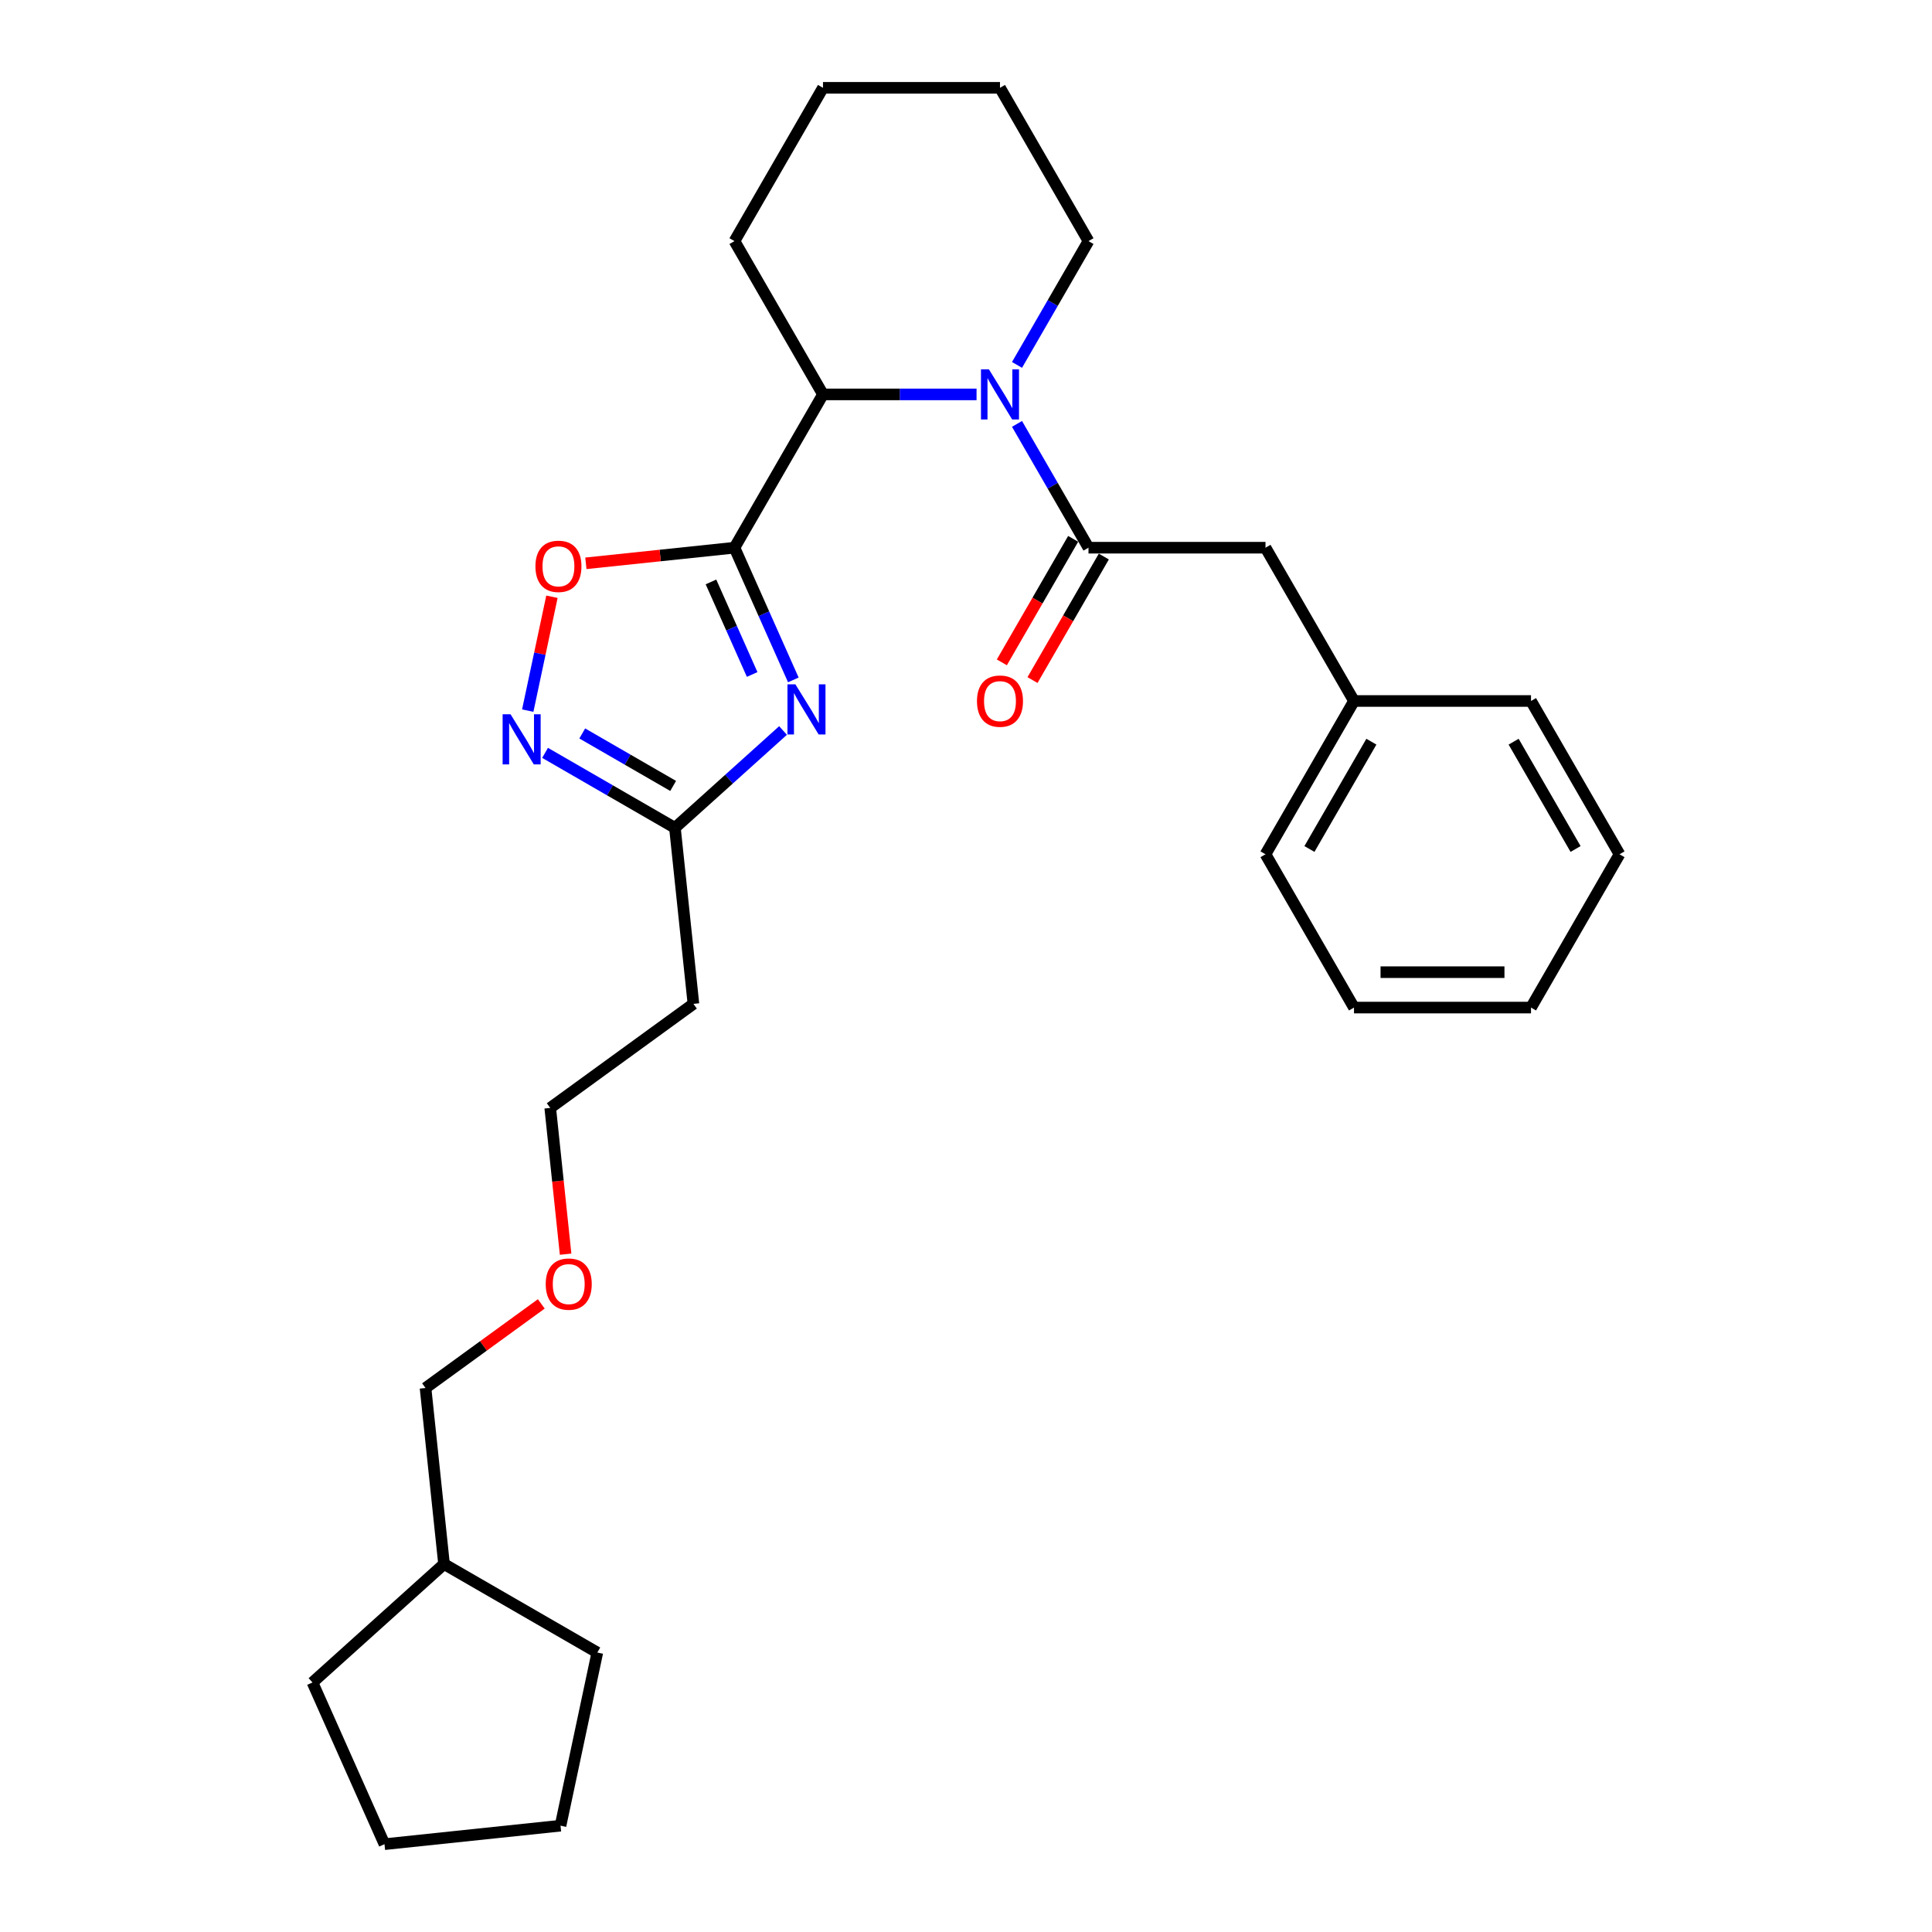 <?xml version='1.0' encoding='iso-8859-1'?>
<svg version='1.1' baseProfile='full'
              xmlns='http://www.w3.org/2000/svg'
                      xmlns:rdkit='http://www.rdkit.org/xml'
                      xmlns:xlink='http://www.w3.org/1999/xlink'
                  xml:space='preserve'
width='1000px' height='1000px' viewBox='0 0 1000 1000'>
<!-- END OF HEADER -->
<rect style='opacity:1.0;fill:#FFFFFF;stroke:none' width='1000' height='1000' x='0' y='0'> </rect>
<path class='bond-0' d='M 380.163,283.487 L 395.397,317.704' style='fill:none;fill-rule:evenodd;stroke:#000000;stroke-width:6px;stroke-linecap:butt;stroke-linejoin:miter;stroke-opacity:1' />
<path class='bond-0' d='M 395.397,317.704 L 410.632,351.921' style='fill:none;fill-rule:evenodd;stroke:#0000FF;stroke-width:6px;stroke-linecap:butt;stroke-linejoin:miter;stroke-opacity:1' />
<path class='bond-0' d='M 367.994,301.205 L 378.658,325.156' style='fill:none;fill-rule:evenodd;stroke:#000000;stroke-width:6px;stroke-linecap:butt;stroke-linejoin:miter;stroke-opacity:1' />
<path class='bond-0' d='M 378.658,325.156 L 389.322,349.108' style='fill:none;fill-rule:evenodd;stroke:#0000FF;stroke-width:6px;stroke-linecap:butt;stroke-linejoin:miter;stroke-opacity:1' />
<path class='bond-1' d='M 380.163,283.487 L 341.705,287.529' style='fill:none;fill-rule:evenodd;stroke:#000000;stroke-width:6px;stroke-linecap:butt;stroke-linejoin:miter;stroke-opacity:1' />
<path class='bond-1' d='M 341.705,287.529 L 303.247,291.571' style='fill:none;fill-rule:evenodd;stroke:#FF0000;stroke-width:6px;stroke-linecap:butt;stroke-linejoin:miter;stroke-opacity:1' />
<path class='bond-2' d='M 380.163,283.487 L 425.972,204.143' style='fill:none;fill-rule:evenodd;stroke:#000000;stroke-width:6px;stroke-linecap:butt;stroke-linejoin:miter;stroke-opacity:1' />
<path class='bond-3' d='M 405.297,378.106 L 377.32,403.298' style='fill:none;fill-rule:evenodd;stroke:#0000FF;stroke-width:6px;stroke-linecap:butt;stroke-linejoin:miter;stroke-opacity:1' />
<path class='bond-3' d='M 377.32,403.298 L 349.342,428.489' style='fill:none;fill-rule:evenodd;stroke:#000000;stroke-width:6px;stroke-linecap:butt;stroke-linejoin:miter;stroke-opacity:1' />
<path class='bond-4' d='M 505.461,204.143 L 465.716,204.143' style='fill:none;fill-rule:evenodd;stroke:#0000FF;stroke-width:6px;stroke-linecap:butt;stroke-linejoin:miter;stroke-opacity:1' />
<path class='bond-4' d='M 465.716,204.143 L 425.972,204.143' style='fill:none;fill-rule:evenodd;stroke:#000000;stroke-width:6px;stroke-linecap:butt;stroke-linejoin:miter;stroke-opacity:1' />
<path class='bond-5' d='M 526.403,219.406 L 544.902,251.446' style='fill:none;fill-rule:evenodd;stroke:#0000FF;stroke-width:6px;stroke-linecap:butt;stroke-linejoin:miter;stroke-opacity:1' />
<path class='bond-5' d='M 544.902,251.446 L 563.4,283.487' style='fill:none;fill-rule:evenodd;stroke:#000000;stroke-width:6px;stroke-linecap:butt;stroke-linejoin:miter;stroke-opacity:1' />
<path class='bond-6' d='M 526.403,188.879 L 544.902,156.839' style='fill:none;fill-rule:evenodd;stroke:#0000FF;stroke-width:6px;stroke-linecap:butt;stroke-linejoin:miter;stroke-opacity:1' />
<path class='bond-6' d='M 544.902,156.839 L 563.4,124.799' style='fill:none;fill-rule:evenodd;stroke:#000000;stroke-width:6px;stroke-linecap:butt;stroke-linejoin:miter;stroke-opacity:1' />
<path class='bond-7' d='M 563.4,283.487 L 655.019,283.487' style='fill:none;fill-rule:evenodd;stroke:#000000;stroke-width:6px;stroke-linecap:butt;stroke-linejoin:miter;stroke-opacity:1' />
<path class='bond-8' d='M 555.466,278.906 L 537.01,310.872' style='fill:none;fill-rule:evenodd;stroke:#000000;stroke-width:6px;stroke-linecap:butt;stroke-linejoin:miter;stroke-opacity:1' />
<path class='bond-8' d='M 537.01,310.872 L 518.554,342.839' style='fill:none;fill-rule:evenodd;stroke:#FF0000;stroke-width:6px;stroke-linecap:butt;stroke-linejoin:miter;stroke-opacity:1' />
<path class='bond-8' d='M 571.335,288.067 L 552.878,320.034' style='fill:none;fill-rule:evenodd;stroke:#000000;stroke-width:6px;stroke-linecap:butt;stroke-linejoin:miter;stroke-opacity:1' />
<path class='bond-8' d='M 552.878,320.034 L 534.422,352.001' style='fill:none;fill-rule:evenodd;stroke:#FF0000;stroke-width:6px;stroke-linecap:butt;stroke-linejoin:miter;stroke-opacity:1' />
<path class='bond-9' d='M 285.685,308.877 L 279.421,338.348' style='fill:none;fill-rule:evenodd;stroke:#FF0000;stroke-width:6px;stroke-linecap:butt;stroke-linejoin:miter;stroke-opacity:1' />
<path class='bond-9' d='M 279.421,338.348 L 273.156,367.82' style='fill:none;fill-rule:evenodd;stroke:#0000FF;stroke-width:6px;stroke-linecap:butt;stroke-linejoin:miter;stroke-opacity:1' />
<path class='bond-10' d='M 425.972,204.143 L 380.163,124.799' style='fill:none;fill-rule:evenodd;stroke:#000000;stroke-width:6px;stroke-linecap:butt;stroke-linejoin:miter;stroke-opacity:1' />
<path class='bond-11' d='M 282.128,389.683 L 315.735,409.086' style='fill:none;fill-rule:evenodd;stroke:#0000FF;stroke-width:6px;stroke-linecap:butt;stroke-linejoin:miter;stroke-opacity:1' />
<path class='bond-11' d='M 315.735,409.086 L 349.342,428.489' style='fill:none;fill-rule:evenodd;stroke:#000000;stroke-width:6px;stroke-linecap:butt;stroke-linejoin:miter;stroke-opacity:1' />
<path class='bond-11' d='M 301.372,379.635 L 324.897,393.217' style='fill:none;fill-rule:evenodd;stroke:#0000FF;stroke-width:6px;stroke-linecap:butt;stroke-linejoin:miter;stroke-opacity:1' />
<path class='bond-11' d='M 324.897,393.217 L 348.422,406.799' style='fill:none;fill-rule:evenodd;stroke:#000000;stroke-width:6px;stroke-linecap:butt;stroke-linejoin:miter;stroke-opacity:1' />
<path class='bond-12' d='M 349.342,428.489 L 358.919,519.606' style='fill:none;fill-rule:evenodd;stroke:#000000;stroke-width:6px;stroke-linecap:butt;stroke-linejoin:miter;stroke-opacity:1' />
<path class='bond-13' d='M 655.019,283.487 L 700.828,362.83' style='fill:none;fill-rule:evenodd;stroke:#000000;stroke-width:6px;stroke-linecap:butt;stroke-linejoin:miter;stroke-opacity:1' />
<path class='bond-14' d='M 358.919,519.606 L 284.798,573.458' style='fill:none;fill-rule:evenodd;stroke:#000000;stroke-width:6px;stroke-linecap:butt;stroke-linejoin:miter;stroke-opacity:1' />
<path class='bond-15' d='M 563.4,124.799 L 517.591,45.455' style='fill:none;fill-rule:evenodd;stroke:#000000;stroke-width:6px;stroke-linecap:butt;stroke-linejoin:miter;stroke-opacity:1' />
<path class='bond-16' d='M 700.828,362.83 L 655.019,442.174' style='fill:none;fill-rule:evenodd;stroke:#000000;stroke-width:6px;stroke-linecap:butt;stroke-linejoin:miter;stroke-opacity:1' />
<path class='bond-16' d='M 709.825,383.894 L 677.759,439.435' style='fill:none;fill-rule:evenodd;stroke:#000000;stroke-width:6px;stroke-linecap:butt;stroke-linejoin:miter;stroke-opacity:1' />
<path class='bond-17' d='M 700.828,362.83 L 792.446,362.83' style='fill:none;fill-rule:evenodd;stroke:#000000;stroke-width:6px;stroke-linecap:butt;stroke-linejoin:miter;stroke-opacity:1' />
<path class='bond-18' d='M 380.163,124.799 L 425.972,45.455' style='fill:none;fill-rule:evenodd;stroke:#000000;stroke-width:6px;stroke-linecap:butt;stroke-linejoin:miter;stroke-opacity:1' />
<path class='bond-19' d='M 292.755,649.164 L 288.776,611.311' style='fill:none;fill-rule:evenodd;stroke:#FF0000;stroke-width:6px;stroke-linecap:butt;stroke-linejoin:miter;stroke-opacity:1' />
<path class='bond-19' d='M 288.776,611.311 L 284.798,573.458' style='fill:none;fill-rule:evenodd;stroke:#000000;stroke-width:6px;stroke-linecap:butt;stroke-linejoin:miter;stroke-opacity:1' />
<path class='bond-20' d='M 280.173,674.892 L 250.213,696.659' style='fill:none;fill-rule:evenodd;stroke:#FF0000;stroke-width:6px;stroke-linecap:butt;stroke-linejoin:miter;stroke-opacity:1' />
<path class='bond-20' d='M 250.213,696.659 L 220.253,718.426' style='fill:none;fill-rule:evenodd;stroke:#000000;stroke-width:6px;stroke-linecap:butt;stroke-linejoin:miter;stroke-opacity:1' />
<path class='bond-21' d='M 229.83,809.543 L 220.253,718.426' style='fill:none;fill-rule:evenodd;stroke:#000000;stroke-width:6px;stroke-linecap:butt;stroke-linejoin:miter;stroke-opacity:1' />
<path class='bond-22' d='M 229.83,809.543 L 309.174,855.352' style='fill:none;fill-rule:evenodd;stroke:#000000;stroke-width:6px;stroke-linecap:butt;stroke-linejoin:miter;stroke-opacity:1' />
<path class='bond-23' d='M 229.83,809.543 L 161.744,870.848' style='fill:none;fill-rule:evenodd;stroke:#000000;stroke-width:6px;stroke-linecap:butt;stroke-linejoin:miter;stroke-opacity:1' />
<path class='bond-24' d='M 655.019,442.174 L 700.828,521.518' style='fill:none;fill-rule:evenodd;stroke:#000000;stroke-width:6px;stroke-linecap:butt;stroke-linejoin:miter;stroke-opacity:1' />
<path class='bond-25' d='M 792.446,362.83 L 838.256,442.174' style='fill:none;fill-rule:evenodd;stroke:#000000;stroke-width:6px;stroke-linecap:butt;stroke-linejoin:miter;stroke-opacity:1' />
<path class='bond-25' d='M 783.449,383.894 L 815.516,439.435' style='fill:none;fill-rule:evenodd;stroke:#000000;stroke-width:6px;stroke-linecap:butt;stroke-linejoin:miter;stroke-opacity:1' />
<path class='bond-26' d='M 309.174,855.352 L 290.126,944.969' style='fill:none;fill-rule:evenodd;stroke:#000000;stroke-width:6px;stroke-linecap:butt;stroke-linejoin:miter;stroke-opacity:1' />
<path class='bond-27' d='M 161.744,870.848 L 199.009,954.545' style='fill:none;fill-rule:evenodd;stroke:#000000;stroke-width:6px;stroke-linecap:butt;stroke-linejoin:miter;stroke-opacity:1' />
<path class='bond-28' d='M 517.591,45.455 L 425.972,45.455' style='fill:none;fill-rule:evenodd;stroke:#000000;stroke-width:6px;stroke-linecap:butt;stroke-linejoin:miter;stroke-opacity:1' />
<path class='bond-29' d='M 838.256,442.174 L 792.446,521.518' style='fill:none;fill-rule:evenodd;stroke:#000000;stroke-width:6px;stroke-linecap:butt;stroke-linejoin:miter;stroke-opacity:1' />
<path class='bond-30' d='M 700.828,521.518 L 792.446,521.518' style='fill:none;fill-rule:evenodd;stroke:#000000;stroke-width:6px;stroke-linecap:butt;stroke-linejoin:miter;stroke-opacity:1' />
<path class='bond-30' d='M 714.571,503.195 L 778.704,503.195' style='fill:none;fill-rule:evenodd;stroke:#000000;stroke-width:6px;stroke-linecap:butt;stroke-linejoin:miter;stroke-opacity:1' />
<path class='bond-31' d='M 199.009,954.545 L 290.126,944.969' style='fill:none;fill-rule:evenodd;stroke:#000000;stroke-width:6px;stroke-linecap:butt;stroke-linejoin:miter;stroke-opacity:1' />
<path  class='atom-1' d='M 411.692 354.211
L 420.195 367.954
Q 421.037 369.31, 422.393 371.765
Q 423.749 374.221, 423.823 374.367
L 423.823 354.211
L 427.267 354.211
L 427.267 380.157
L 423.713 380.157
L 414.587 365.132
Q 413.525 363.373, 412.389 361.357
Q 411.289 359.342, 410.959 358.719
L 410.959 380.157
L 407.588 380.157
L 407.588 354.211
L 411.692 354.211
' fill='#0000FF'/>
<path  class='atom-2' d='M 511.856 191.169
L 520.358 204.912
Q 521.201 206.268, 522.557 208.723
Q 523.913 211.179, 523.986 211.325
L 523.986 191.169
L 527.431 191.169
L 527.431 217.116
L 523.876 217.116
L 514.751 202.09
Q 513.688 200.331, 512.552 198.316
Q 511.452 196.3, 511.123 195.677
L 511.123 217.116
L 507.751 217.116
L 507.751 191.169
L 511.856 191.169
' fill='#0000FF'/>
<path  class='atom-4' d='M 277.136 293.137
Q 277.136 286.906, 280.214 283.425
Q 283.293 279.943, 289.046 279.943
Q 294.8 279.943, 297.878 283.425
Q 300.957 286.906, 300.957 293.137
Q 300.957 299.44, 297.842 303.031
Q 294.727 306.586, 289.046 306.586
Q 283.329 306.586, 280.214 303.031
Q 277.136 299.477, 277.136 293.137
M 289.046 303.654
Q 293.004 303.654, 295.13 301.016
Q 297.292 298.34, 297.292 293.137
Q 297.292 288.043, 295.13 285.477
Q 293.004 282.875, 289.046 282.875
Q 285.088 282.875, 282.926 285.441
Q 280.801 288.006, 280.801 293.137
Q 280.801 298.377, 282.926 301.016
Q 285.088 303.654, 289.046 303.654
' fill='#FF0000'/>
<path  class='atom-6' d='M 264.262 369.707
L 272.765 383.449
Q 273.608 384.805, 274.964 387.261
Q 276.319 389.716, 276.393 389.863
L 276.393 369.707
L 279.838 369.707
L 279.838 395.653
L 276.283 395.653
L 267.158 380.627
Q 266.095 378.868, 264.959 376.853
Q 263.859 374.837, 263.53 374.214
L 263.53 395.653
L 260.158 395.653
L 260.158 369.707
L 264.262 369.707
' fill='#0000FF'/>
<path  class='atom-9' d='M 505.68 362.904
Q 505.68 356.674, 508.759 353.192
Q 511.837 349.711, 517.591 349.711
Q 523.344 349.711, 526.423 353.192
Q 529.501 356.674, 529.501 362.904
Q 529.501 369.207, 526.386 372.799
Q 523.271 376.353, 517.591 376.353
Q 511.874 376.353, 508.759 372.799
Q 505.68 369.244, 505.68 362.904
M 517.591 373.422
Q 521.549 373.422, 523.674 370.783
Q 525.837 368.108, 525.837 362.904
Q 525.837 357.81, 523.674 355.244
Q 521.549 352.643, 517.591 352.643
Q 513.633 352.643, 511.471 355.208
Q 509.345 357.773, 509.345 362.904
Q 509.345 368.144, 511.471 370.783
Q 513.633 373.422, 517.591 373.422
' fill='#FF0000'/>
<path  class='atom-14' d='M 282.464 664.648
Q 282.464 658.418, 285.542 654.936
Q 288.621 651.455, 294.374 651.455
Q 300.128 651.455, 303.206 654.936
Q 306.285 658.418, 306.285 664.648
Q 306.285 670.951, 303.17 674.542
Q 300.055 678.097, 294.374 678.097
Q 288.657 678.097, 285.542 674.542
Q 282.464 670.988, 282.464 664.648
M 294.374 675.165
Q 298.332 675.165, 300.458 672.527
Q 302.62 669.852, 302.62 664.648
Q 302.62 659.554, 300.458 656.988
Q 298.332 654.386, 294.374 654.386
Q 290.416 654.386, 288.254 656.952
Q 286.129 659.517, 286.129 664.648
Q 286.129 669.888, 288.254 672.527
Q 290.416 675.165, 294.374 675.165
' fill='#FF0000'/>
</svg>
